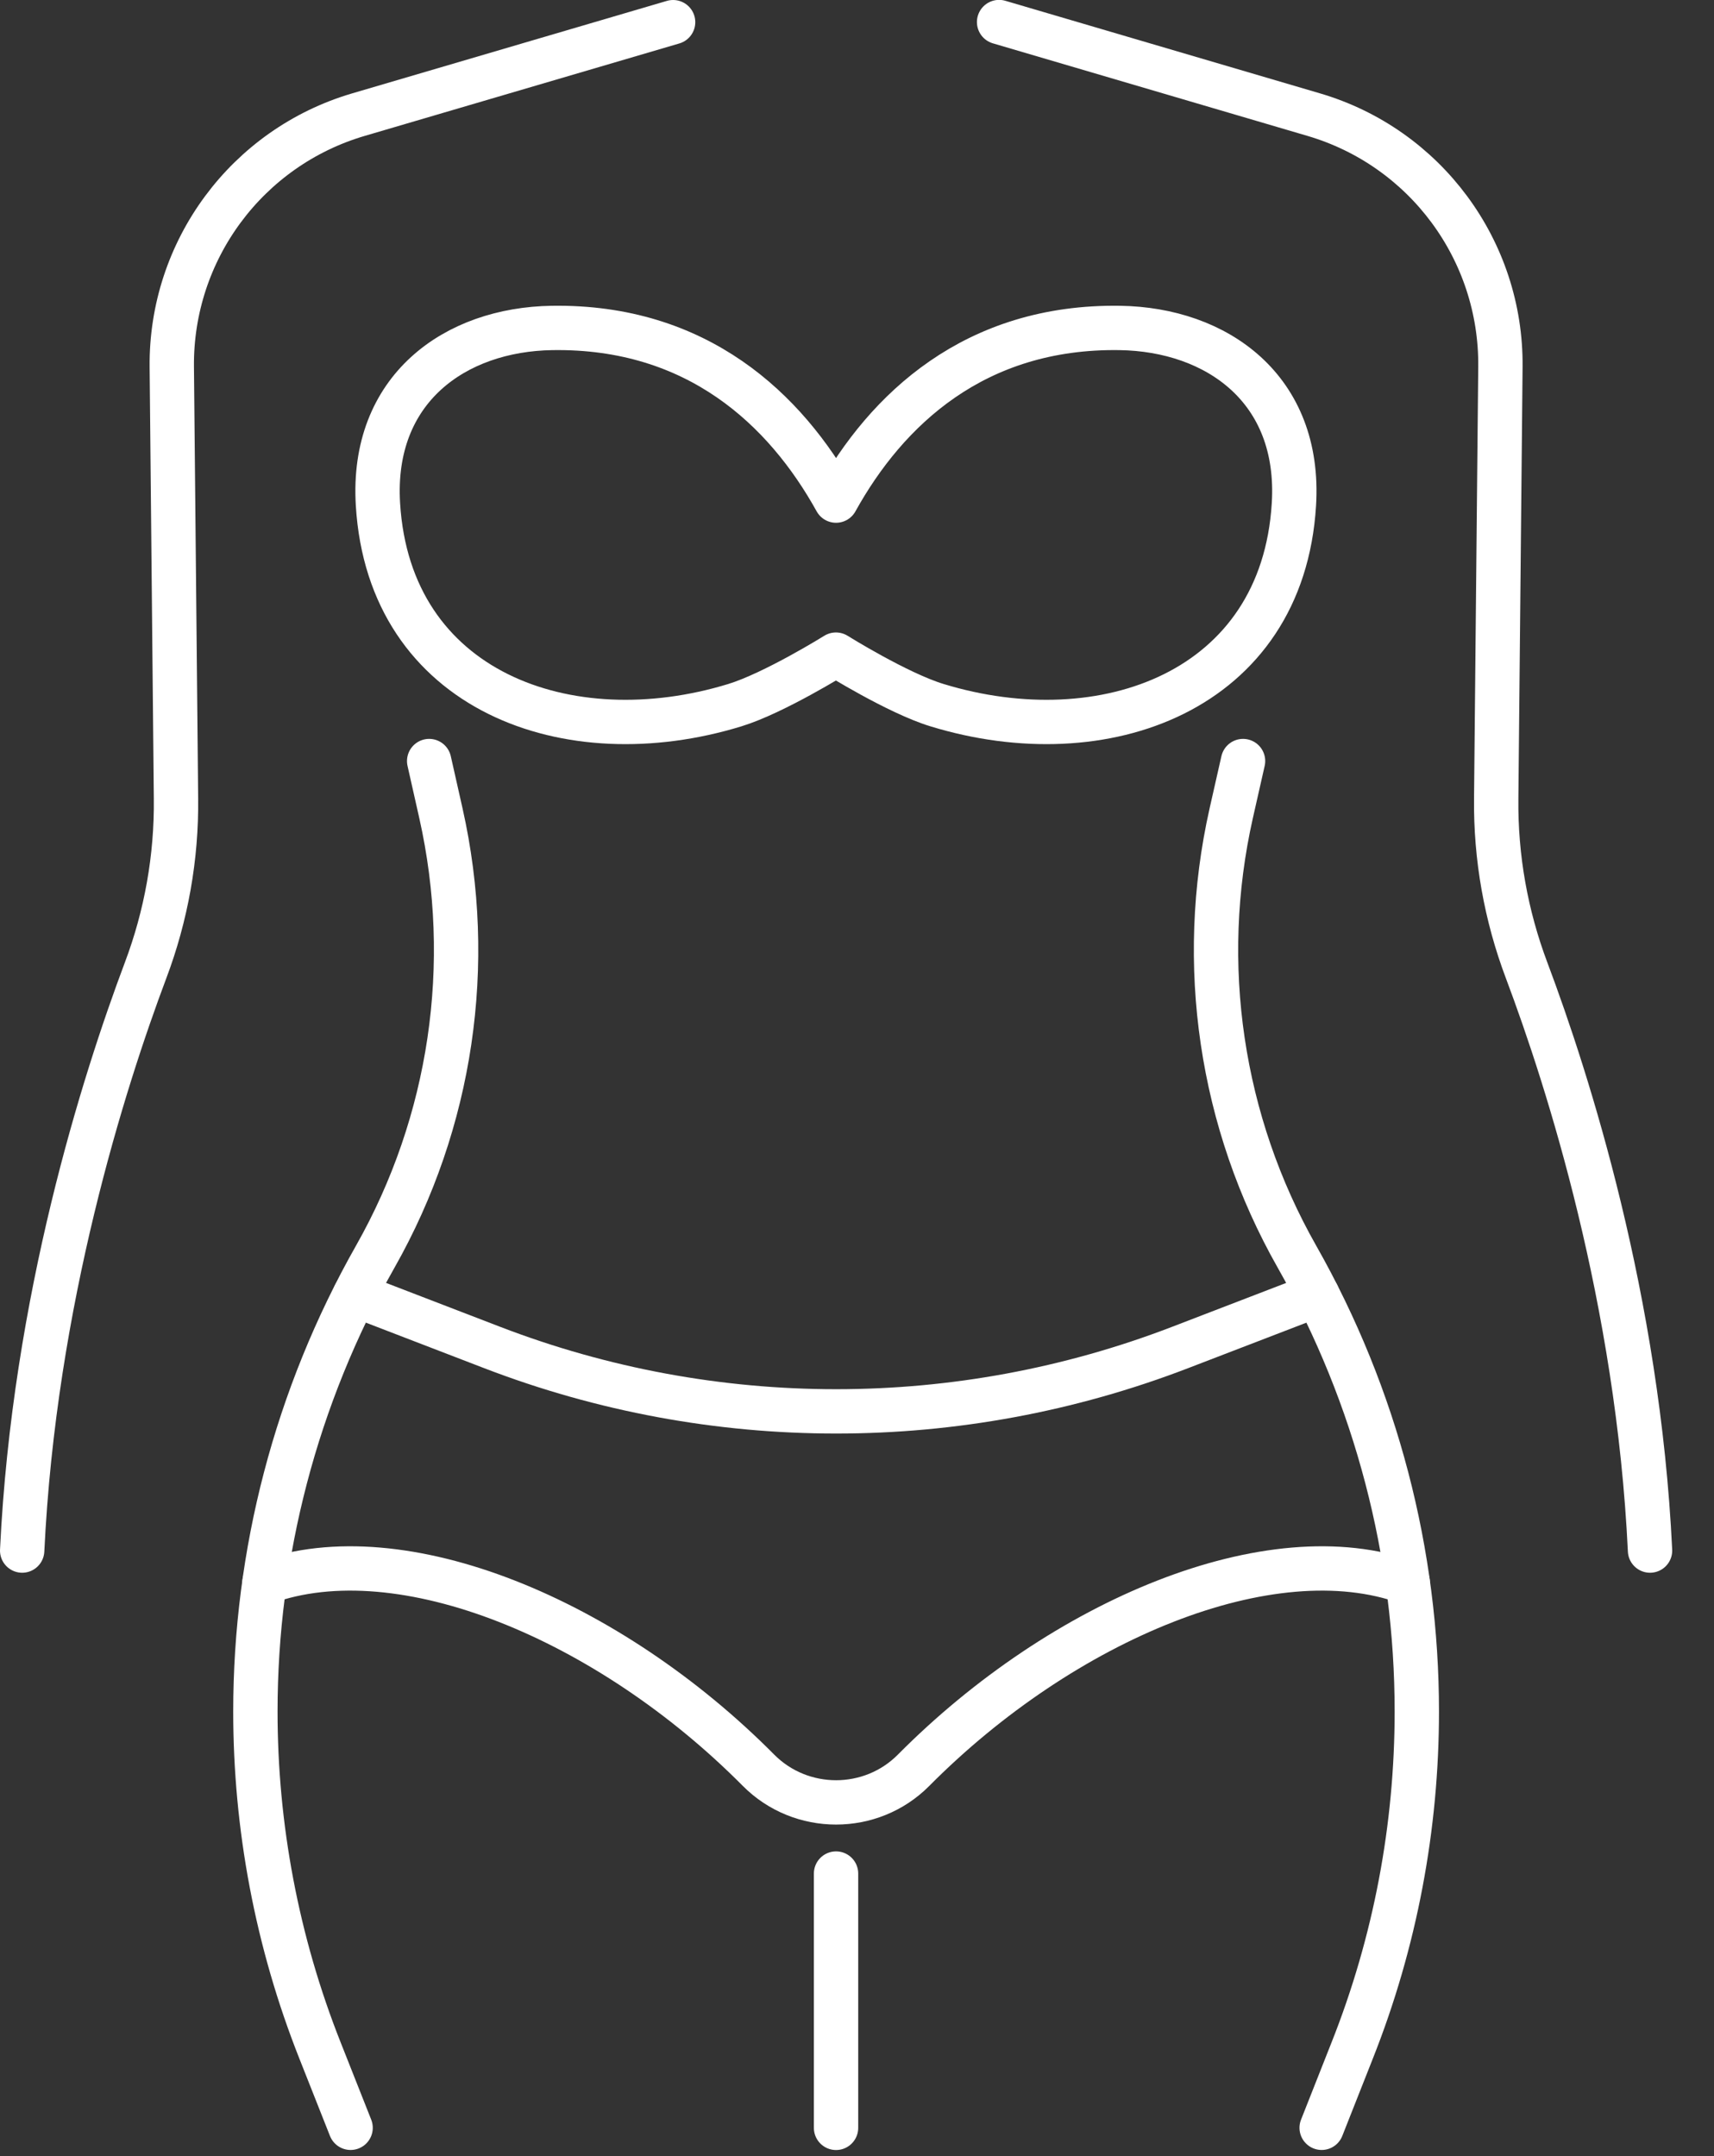 <svg width="31" height="39" viewBox="0 0 31 39" fill="none" xmlns="http://www.w3.org/2000/svg">
<rect x="0" y="0" width="31" height="39" fill="#333333" stroke="none"/>
<g clip-path="url(#clip0_1197_40548)">
<path d="M7.762 13.766L7.975 14.712C8.588 17.441 8.165 20.297 6.788 22.729C5.348 25.271 4.619 28.109 4.619 30.958C4.619 33.035 5.006 35.12 5.791 37.098L6.341 38.488" stroke="white" stroke-width="0.802" stroke-linecap="round" stroke-linejoin="round"/>
<path d="M22.482 13.766L22.268 14.712C21.654 17.441 22.077 20.297 23.456 22.729C24.898 25.271 25.625 28.109 25.625 30.958C25.625 33.035 25.239 35.12 24.453 37.098L23.904 38.488" stroke="white" stroke-width="0.802" stroke-linecap="round" stroke-linejoin="round"/>
<path d="M15.121 38.489V33.889" stroke="white" stroke-width="0.802" stroke-linecap="round" stroke-linejoin="round"/>
<path d="M20.257 5.932C17.631 5.892 16.035 7.405 15.121 9.055C14.207 7.405 12.611 5.892 9.985 5.932C8.229 5.958 6.708 7.036 6.836 9.125C7.042 12.503 10.274 13.68 13.291 12.755C14.002 12.537 15.119 11.841 15.119 11.841C15.119 11.841 16.236 12.539 16.947 12.755C19.966 13.68 23.196 12.503 23.402 9.125C23.531 7.034 22.009 5.958 20.253 5.932H20.257Z" stroke="white" stroke-width="0.802" stroke-linecap="round" stroke-linejoin="round"/>
<path d="M0.401 28.047C0.617 23.523 1.878 19.562 2.632 17.555C3.007 16.561 3.195 15.506 3.183 14.442L3.107 6.634C3.087 4.529 4.466 2.666 6.485 2.073L12.174 0.401" stroke="white" stroke-width="0.802" stroke-linecap="round" stroke-linejoin="round"/>
<path d="M29.843 28.047C29.627 23.523 28.366 19.561 27.612 17.555C27.237 16.561 27.049 15.506 27.061 14.442L27.137 6.633C27.157 4.529 25.778 2.666 23.759 2.073L18.07 0.399" stroke="white" stroke-width="0.802" stroke-linecap="round" stroke-linejoin="round"/>
<path d="M4.783 28.625C7.263 27.724 11.018 29.298 13.718 32.02C14.488 32.796 15.755 32.796 16.524 32.02C19.225 29.298 22.981 27.724 25.461 28.625" stroke="white" stroke-width="0.802" stroke-linecap="round" stroke-linejoin="round"/>
<path d="M23.825 23.419L21.34 24.375C17.338 25.914 12.908 25.914 8.905 24.375L6.421 23.419" stroke="white" stroke-width="0.802" stroke-linecap="round" stroke-linejoin="round"/>
</g>
<defs>
<clipPath id="clip0_1197_40548">
<rect width="30.244" height="38.89" fill="white"/>
</clipPath>
</defs>
</svg>
